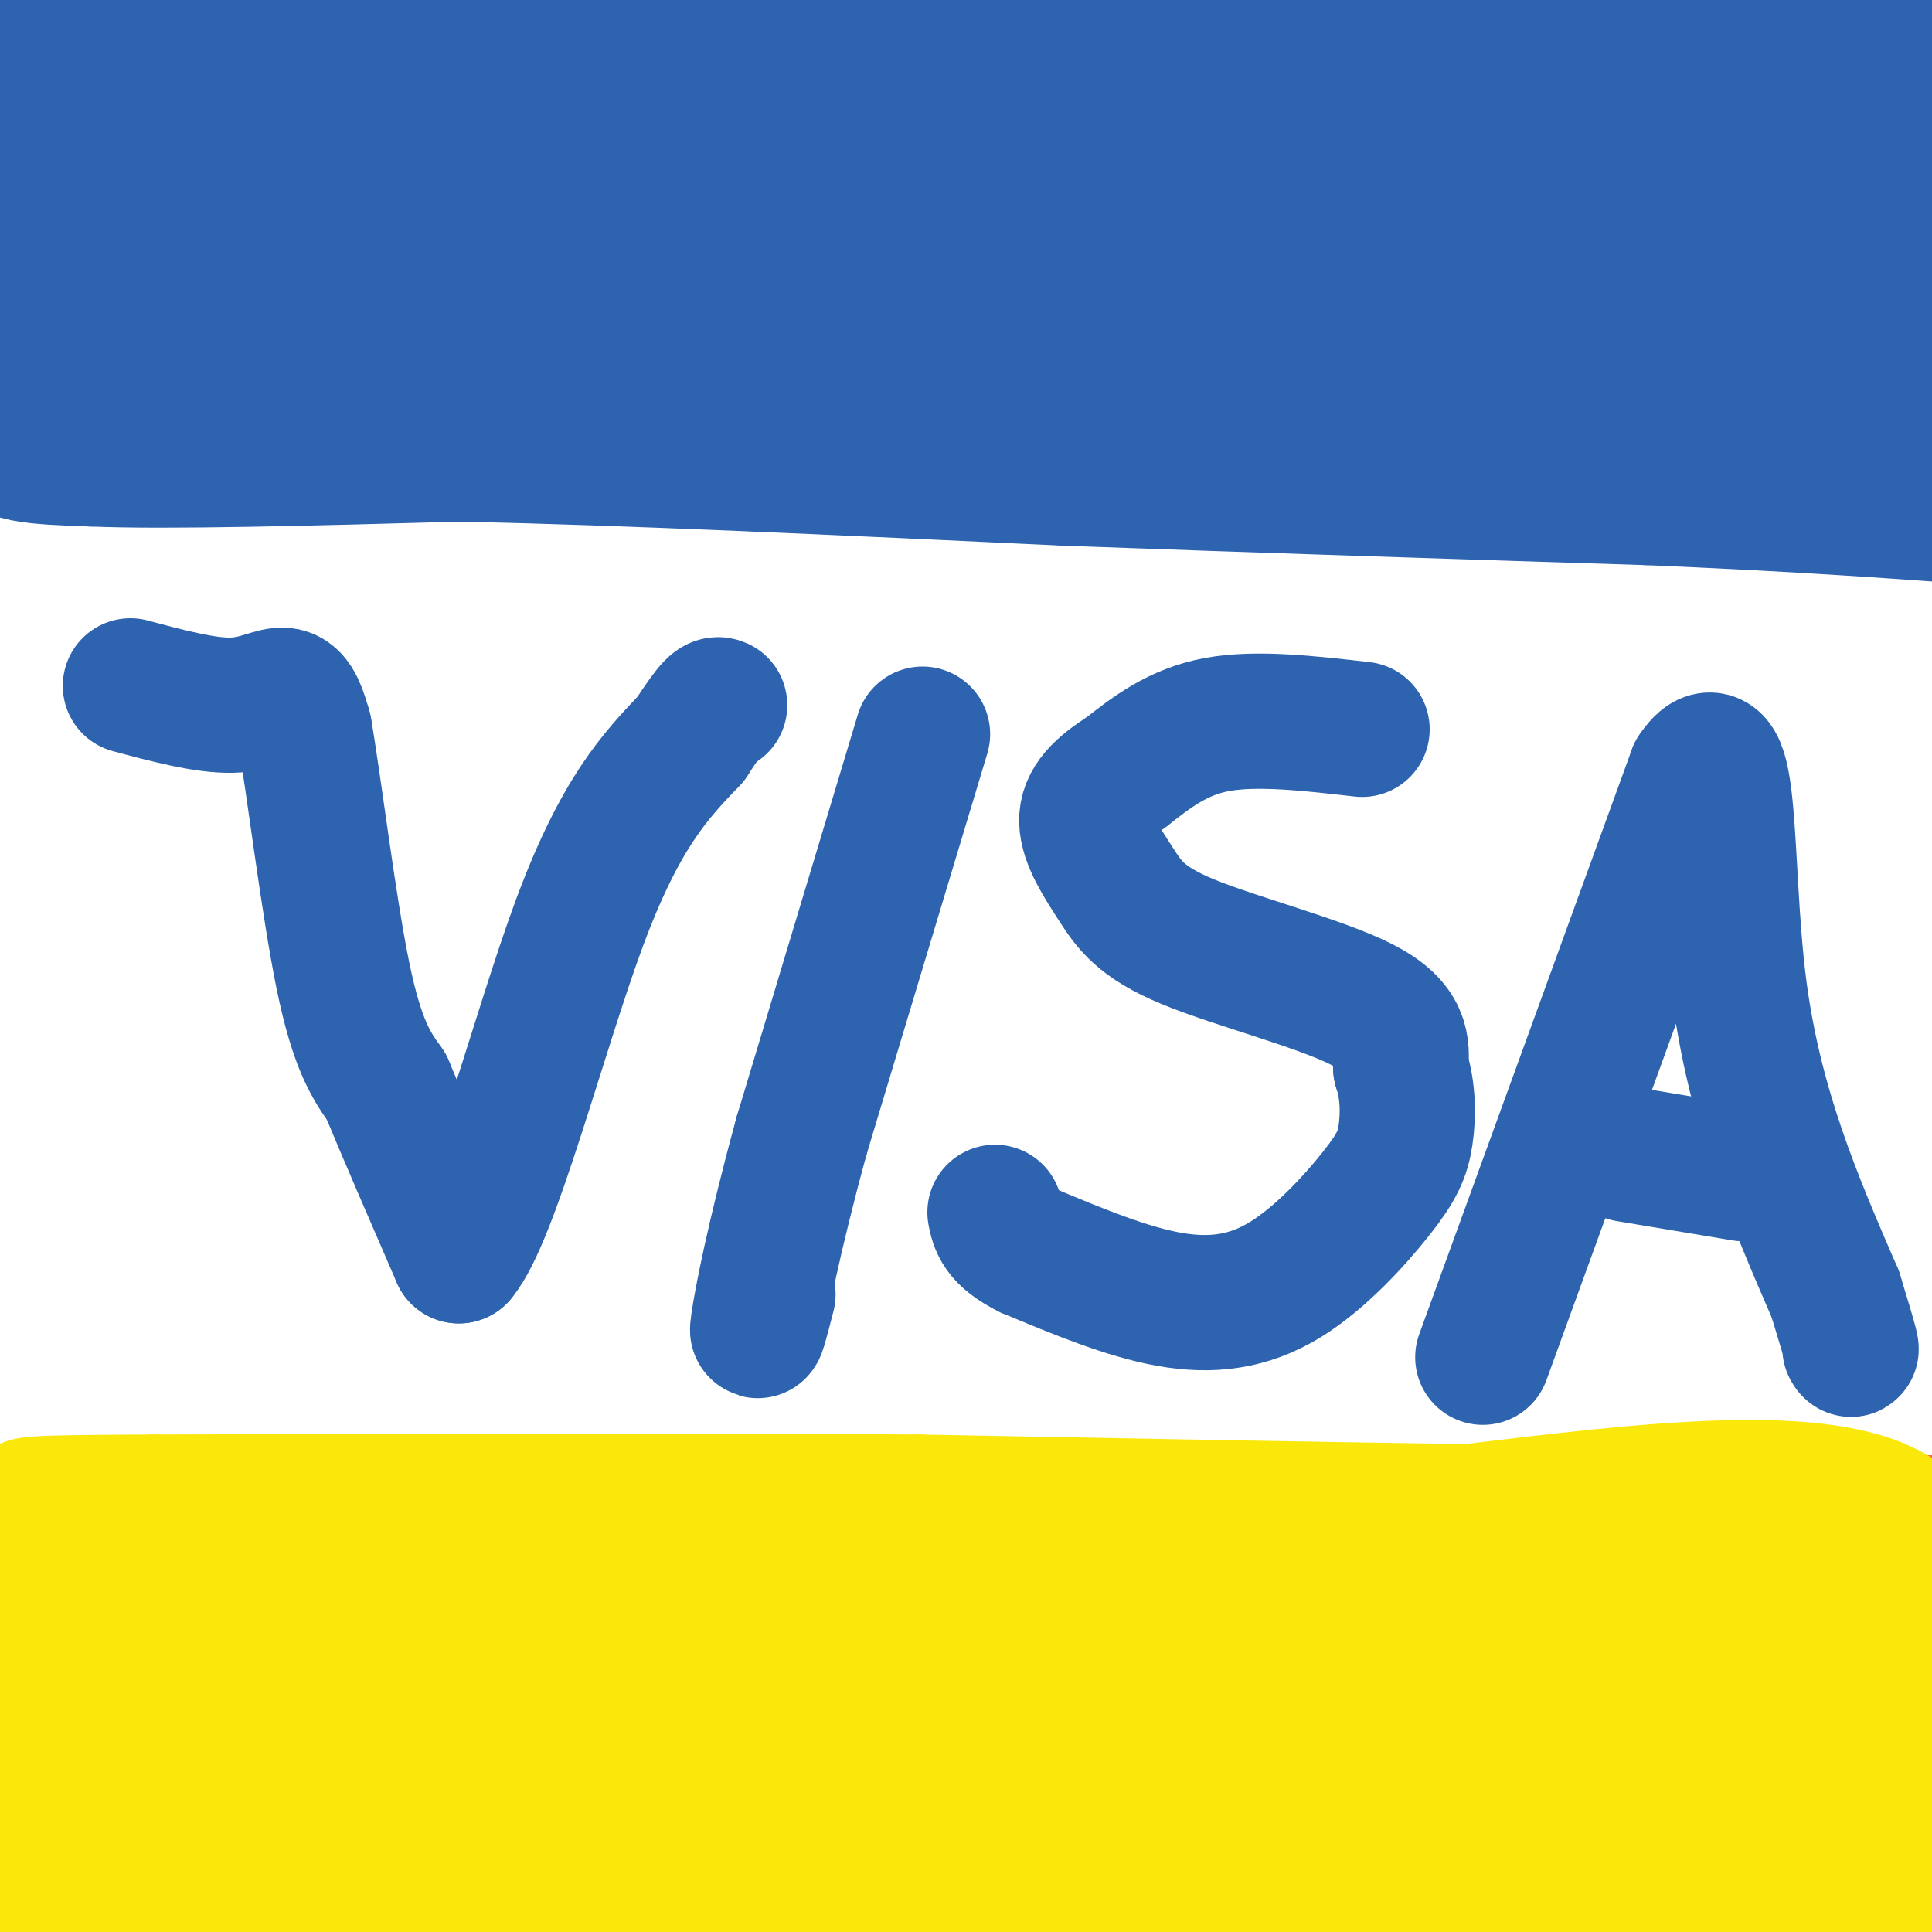 <svg viewBox='0 0 400 400' version='1.1' xmlns='http://www.w3.org/2000/svg' xmlns:xlink='http://www.w3.org/1999/xlink'><g fill='none' stroke='#2d63af' stroke-width='28' stroke-linecap='round' stroke-linejoin='round'><path d='M9,90c-4.750,-2.833 -9.500,-5.667 21,-6c30.500,-0.333 96.250,1.833 162,4'/><path d='M192,88c35.679,1.190 43.875,2.167 50,1c6.125,-1.167 10.179,-4.476 38,-5c27.821,-0.524 79.411,1.738 131,4'/><path d='M400,15c0.000,0.000 -95.000,-17.000 -95,-17'/><path d='M116,0c-19.083,0.506 -38.167,1.012 -58,5c-19.833,3.988 -40.417,11.458 -48,11c-7.583,-0.458 -2.167,-8.845 0,-7c2.167,1.845 1.083,13.923 0,26'/><path d='M10,35c-0.326,9.117 -1.140,18.910 2,24c3.140,5.090 10.233,5.478 23,7c12.767,1.522 31.206,4.179 69,4c37.794,-0.179 94.941,-3.194 122,-3c27.059,0.194 24.029,3.597 21,7'/><path d='M247,74c8.136,2.439 17.975,5.037 36,4c18.025,-1.037 44.234,-5.708 63,-7c18.766,-1.292 30.087,0.794 36,1c5.913,0.206 6.416,-1.467 6,-4c-0.416,-2.533 -1.751,-5.926 -15,-5c-13.249,0.926 -38.413,6.172 -104,0c-65.587,-6.172 -171.596,-23.764 -223,-31c-51.404,-7.236 -48.202,-4.118 -45,-1'/><path d='M1,31c-8.667,0.000 -7.833,0.500 -7,1'/><path d='M15,34c72.155,-5.013 144.309,-10.026 142,-9c-2.309,1.026 -79.083,8.089 -107,10c-27.917,1.911 -6.978,-1.332 19,-2c25.978,-0.668 56.994,1.238 45,6c-11.994,4.762 -66.997,12.381 -122,20'/><path d='M8,52c5.179,-3.306 10.357,-6.612 55,-10c44.643,-3.388 128.750,-6.856 139,-7c10.250,-0.144 -53.356,3.038 -92,4c-38.644,0.962 -52.327,-0.297 -68,-2c-15.673,-1.703 -33.337,-3.852 -51,-6'/><path d='M16,21c16.688,-3.020 33.376,-6.040 59,-8c25.624,-1.960 60.185,-2.858 112,-1c51.815,1.858 120.883,6.474 144,10c23.117,3.526 0.283,5.964 -48,6c-48.283,0.036 -122.017,-2.328 -165,-2c-42.983,0.328 -55.217,3.347 -48,3c7.217,-0.347 33.883,-4.062 62,-6c28.117,-1.938 57.685,-2.099 98,-1c40.315,1.099 91.376,3.457 123,6c31.624,2.543 43.812,5.272 56,8'/><path d='M367,41c-146.437,-5.165 -292.874,-10.329 -305,-11c-12.126,-0.671 110.058,3.152 192,3c81.942,-0.152 123.640,-4.281 75,-5c-48.640,-0.719 -187.619,1.970 -231,0c-43.381,-1.970 8.836,-8.600 52,-12c43.164,-3.400 77.275,-3.569 114,-3c36.725,0.569 76.064,1.877 106,4c29.936,2.123 50.468,5.062 71,8'/><path d='M359,30c-93.022,-6.222 -186.044,-12.444 -214,-16c-27.956,-3.556 9.156,-4.444 64,-4c54.844,0.444 127.422,2.222 200,4'/><path d='M391,39c-5.583,4.333 -11.167,8.667 -9,11c2.167,2.333 12.083,2.667 22,3'/><path d='M392,72c-7.800,6.044 -15.600,12.089 -32,13c-16.400,0.911 -41.400,-3.311 -65,-5c-23.600,-1.689 -45.800,-0.844 -68,0'/><path d='M227,80c-22.405,0.381 -44.417,1.333 -76,-1c-31.583,-2.333 -72.738,-7.952 -94,-10c-21.262,-2.048 -22.631,-0.524 -24,1'/><path d='M33,70c-11.111,1.622 -26.889,5.178 -20,2c6.889,-3.178 36.444,-13.089 66,-23'/><path d='M79,49c16.131,-3.000 23.458,1.000 18,4c-5.458,3.000 -23.702,5.000 -35,8c-11.298,3.000 -15.649,7.000 -20,11'/><path d='M42,72c-12.489,5.489 -33.711,13.711 -39,18c-5.289,4.289 5.356,4.644 16,5'/><path d='M19,95c15.333,0.667 45.667,-0.167 76,-1'/><path d='M95,94c33.667,0.667 79.833,2.833 126,5'/><path d='M221,99c41.000,1.500 80.500,2.750 120,4'/><path d='M341,103c31.333,1.333 49.667,2.667 68,4'/><path d='M27,142c7.733,2.067 15.467,4.133 21,4c5.533,-0.133 8.867,-2.467 11,-2c2.133,0.467 3.067,3.733 4,7'/><path d='M63,151c2.000,11.400 5.000,36.400 8,51c3.000,14.600 6.000,18.800 9,23'/><path d='M80,225c4.000,9.667 9.500,22.333 15,35'/><path d='M95,260c6.867,-8.200 16.533,-46.200 25,-69c8.467,-22.800 15.733,-30.400 23,-38'/><path d='M143,153c4.833,-7.500 5.417,-7.250 6,-7'/><path d='M191,152c0.000,0.000 -25.000,83.000 -25,83'/><path d='M166,235c-5.978,21.844 -8.422,34.956 -9,39c-0.578,4.044 0.711,-0.978 2,-6'/><path d='M282,151c-10.917,-1.250 -21.833,-2.500 -30,-1c-8.167,1.500 -13.583,5.750 -19,10'/><path d='M233,160c-5.019,3.174 -8.066,6.107 -8,10c0.066,3.893 3.244,8.744 6,13c2.756,4.256 5.088,7.915 15,12c9.912,4.085 27.403,8.596 36,13c8.597,4.404 8.298,8.702 8,13'/><path d='M290,221c1.597,4.721 1.591,10.022 1,14c-0.591,3.978 -1.767,6.633 -6,12c-4.233,5.367 -11.524,13.445 -19,18c-7.476,4.555 -15.136,5.587 -24,4c-8.864,-1.587 -18.932,-5.794 -29,-10'/><path d='M213,259c-6.000,-3.000 -6.500,-5.500 -7,-8'/><path d='M307,281c0.000,0.000 44.000,-121.000 44,-121'/><path d='M351,160c7.956,-11.889 5.844,18.889 9,44c3.156,25.111 11.578,44.556 20,64'/><path d='M380,268c3.833,12.500 3.417,11.750 3,11'/><path d='M337,239c0.000,0.000 24.000,4.000 24,4'/></g>
<g fill='none' stroke='#f26946' stroke-width='28' stroke-linecap='round' stroke-linejoin='round'><path d='M13,320c12.667,-2.417 25.333,-4.833 58,-5c32.667,-0.167 85.333,1.917 138,4'/><path d='M209,319c56.500,0.000 128.750,-2.000 201,-4'/><path d='M380,351c-19.449,3.159 -38.898,6.319 -95,9c-56.102,2.681 -148.859,4.885 -190,7c-41.141,2.115 -30.668,4.141 -26,4c4.668,-0.141 3.529,-2.450 29,-4c25.471,-1.550 77.550,-2.340 92,0c14.450,2.340 -8.729,7.812 -47,12c-38.271,4.188 -91.636,7.094 -145,10'/><path d='M19,383c51.039,-2.324 102.077,-4.648 93,-4c-9.077,0.648 -78.270,4.269 -98,4c-19.730,-0.269 10.002,-4.427 40,-6c29.998,-1.573 60.261,-0.561 90,0c29.739,0.561 58.955,0.670 86,2c27.045,1.330 51.919,3.882 56,6c4.081,2.118 -12.632,3.801 -68,6c-55.368,2.199 -149.391,4.914 -150,3c-0.609,-1.914 92.195,-8.457 185,-15'/><path d='M253,379c48.716,-3.887 78.006,-6.104 11,-1c-67.006,5.104 -230.309,17.528 -217,19c13.309,1.472 203.231,-8.008 268,-8c64.769,0.008 4.384,9.504 -56,19'/><path d='M310,402c7.500,-1.250 15.000,-2.500 10,-1c-5.000,1.500 -22.500,5.750 -40,10'/><path d='M273,399c54.733,-3.489 109.467,-6.978 122,-6c12.533,0.978 -17.133,6.422 -40,9c-22.867,2.578 -38.933,2.289 -55,2'/><path d='M288,402c38.683,-3.193 77.365,-6.386 76,-6c-1.365,0.386 -42.779,4.351 -56,4c-13.221,-0.351 1.750,-5.020 16,-9c14.250,-3.980 27.778,-7.273 23,-6c-4.778,1.273 -27.863,7.112 -37,8c-9.137,0.888 -4.325,-3.175 12,-8c16.325,-4.825 44.162,-10.413 72,-16'/><path d='M394,369c15.499,-3.304 18.248,-3.565 8,-1c-10.248,2.565 -33.491,7.957 -51,10c-17.509,2.043 -29.283,0.738 -33,-2c-3.717,-2.738 0.622,-6.909 21,-12c20.378,-5.091 56.794,-11.101 47,-14c-9.794,-2.899 -65.798,-2.685 -71,-4c-5.202,-1.315 40.399,-4.157 86,-7'/><path d='M401,339c15.000,-1.333 9.500,-1.167 4,-1'/><path d='M403,338c-93.511,0.822 -187.022,1.644 -234,4c-46.978,2.356 -47.422,6.244 -54,7c-6.578,0.756 -19.289,-1.622 -32,-4'/><path d='M83,345c-13.142,-1.528 -29.997,-3.348 -37,-3c-7.003,0.348 -4.155,2.863 -10,4c-5.845,1.137 -20.384,0.896 -27,0c-6.616,-0.896 -5.308,-2.448 -4,-4'/><path d='M5,342c-1.000,-2.833 -1.500,-7.917 -2,-13'/><path d='M3,329c-0.622,-4.244 -1.178,-8.356 -2,-9c-0.822,-0.644 -1.911,2.178 -3,5'/><path d='M1,325c14.281,-1.791 28.561,-3.582 49,0c20.439,3.582 47.035,12.537 74,16c26.965,3.463 54.298,1.432 48,1c-6.298,-0.432 -46.228,0.734 -70,4c-23.772,3.266 -31.386,8.633 -39,14'/><path d='M63,360c-19.619,5.885 -49.166,13.598 -57,15c-7.834,1.402 6.045,-3.507 28,-6c21.955,-2.493 51.987,-2.569 47,-3c-4.987,-0.431 -44.994,-1.215 -85,-2'/><path d='M-1,352c5.333,-2.917 10.667,-5.833 13,-10c2.333,-4.167 1.667,-9.583 1,-15'/><path d='M13,327c-1.167,-3.667 -4.583,-5.333 -8,-7'/><path d='M5,320c-1.333,-1.167 -0.667,-0.583 0,0'/></g>
<g fill='none' stroke='#fae80b' stroke-width='28' stroke-linecap='round' stroke-linejoin='round'><path d='M7,315c0.000,0.000 2.000,73.000 2,73'/><path d='M9,388c-4.756,13.311 -17.644,10.089 4,9c21.644,-1.089 77.822,-0.044 134,1'/><path d='M147,398c32.988,1.262 48.458,3.917 66,4c17.542,0.083 37.155,-2.405 63,-3c25.845,-0.595 57.923,0.702 90,2'/><path d='M366,401c20.844,1.022 27.956,2.578 30,-2c2.044,-4.578 -0.978,-15.289 -4,-26'/><path d='M392,373c-0.500,-14.167 0.250,-36.583 1,-59'/><path d='M393,314c-14.667,-10.000 -51.833,-5.500 -89,-1'/><path d='M304,313c-33.833,-0.500 -73.917,-1.250 -114,-2'/><path d='M190,311c-45.333,-0.333 -101.667,-0.167 -158,0'/><path d='M32,311c-30.761,0.128 -28.663,0.450 -23,2c5.663,1.550 14.890,4.330 24,6c9.110,1.670 18.102,2.231 40,2c21.898,-0.231 56.703,-1.255 95,0c38.297,1.255 80.085,4.787 115,6c34.915,1.213 62.958,0.106 91,-1'/><path d='M374,326c15.476,-2.479 8.666,-8.175 5,3c-3.666,11.175 -4.189,39.222 -7,50c-2.811,10.778 -7.911,4.286 -12,6c-4.089,1.714 -7.168,11.632 -11,15c-3.832,3.368 -8.416,0.184 -13,-3'/><path d='M336,397c-7.641,-3.968 -20.244,-12.388 -43,-14c-22.756,-1.612 -55.664,3.585 -96,2c-40.336,-1.585 -88.100,-9.951 -121,-16c-32.900,-6.049 -50.935,-9.783 -34,-11c16.935,-1.217 68.838,0.081 92,0c23.162,-0.081 17.581,-1.540 12,-3'/><path d='M146,355c-21.915,-0.826 -82.703,-1.392 -110,-6c-27.297,-4.608 -21.105,-13.257 -15,-17c6.105,-3.743 12.121,-2.581 16,0c3.879,2.581 5.621,6.579 7,12c1.379,5.421 2.394,12.263 0,20c-2.394,7.737 -8.197,16.368 -14,25'/><path d='M30,389c2.883,-5.856 17.089,-32.995 26,-46c8.911,-13.005 12.526,-11.875 15,-13c2.474,-1.125 3.808,-4.505 14,-6c10.192,-1.495 29.241,-1.105 36,2c6.759,3.105 1.228,8.926 -1,12c-2.228,3.074 -1.151,3.403 -9,8c-7.849,4.597 -24.622,13.463 -36,18c-11.378,4.537 -17.361,4.743 -23,5c-5.639,0.257 -10.933,0.563 -14,0c-3.067,-0.563 -3.907,-1.994 -4,-7c-0.093,-5.006 0.561,-13.587 9,-20c8.439,-6.413 24.663,-10.660 36,-13c11.337,-2.340 17.787,-2.775 24,0c6.213,2.775 12.190,8.758 15,14c2.810,5.242 2.455,9.742 2,14c-0.455,4.258 -1.008,8.275 -3,12c-1.992,3.725 -5.421,7.157 -8,10c-2.579,2.843 -4.308,5.098 -12,7c-7.692,1.902 -21.346,3.451 -35,5'/><path d='M62,391c-7.145,0.356 -7.508,-1.254 -9,-3c-1.492,-1.746 -4.113,-3.628 -7,-10c-2.887,-6.372 -6.039,-17.236 -7,-27c-0.961,-9.764 0.270,-18.430 4,-23c3.730,-4.570 9.957,-5.044 24,-2c14.043,3.044 35.900,9.607 47,12c11.100,2.393 11.444,0.615 16,8c4.556,7.385 13.326,23.932 16,27c2.674,3.068 -0.747,-7.343 14,-12c14.747,-4.657 47.663,-3.562 49,-5c1.337,-1.438 -28.904,-5.411 -46,-6c-17.096,-0.589 -21.048,2.205 -25,5'/><path d='M138,355c-8.387,2.009 -16.854,4.532 -10,5c6.854,0.468 29.030,-1.118 55,-8c25.970,-6.882 55.734,-19.059 59,-20c3.266,-0.941 -19.968,9.353 -25,14c-5.032,4.647 8.136,3.648 -16,4c-24.136,0.352 -85.575,2.056 -75,1c10.575,-1.056 93.164,-4.873 125,-6c31.836,-1.127 12.918,0.437 -6,2'/><path d='M245,347c-3.702,1.356 -9.956,3.746 -11,6c-1.044,2.254 3.121,4.372 22,2c18.879,-2.372 52.470,-9.235 38,-10c-14.470,-0.765 -77.002,4.568 -103,3c-25.998,-1.568 -15.461,-10.038 -11,-14c4.461,-3.962 2.846,-3.418 -5,-1c-7.846,2.418 -21.923,6.709 -36,11'/><path d='M139,344c-12.324,3.164 -25.134,5.575 -25,6c0.134,0.425 13.212,-1.136 21,0c7.788,1.136 10.286,4.967 27,6c16.714,1.033 47.645,-0.733 84,2c36.355,2.733 78.134,9.967 82,12c3.866,2.033 -30.181,-1.133 -51,-1c-20.819,0.133 -28.409,3.567 -36,7'/><path d='M241,376c24.173,-7.291 102.607,-29.020 123,-34c20.393,-4.980 -17.254,6.787 -42,11c-24.746,4.213 -36.592,0.872 -43,3c-6.408,2.128 -7.379,9.727 -9,9c-1.621,-0.727 -3.892,-9.779 -8,-15c-4.108,-5.221 -10.054,-6.610 -16,-8'/><path d='M246,342c-2.715,0.820 -1.503,6.870 -10,14c-8.497,7.130 -26.705,15.341 -30,19c-3.295,3.659 8.321,2.765 26,2c17.679,-0.765 41.419,-1.401 61,-4c19.581,-2.599 35.003,-7.161 47,-9c11.997,-1.839 20.571,-0.954 23,0c2.429,0.954 -1.285,1.977 -5,3'/><path d='M358,367c-7.154,2.103 -22.538,5.861 -34,10c-11.462,4.139 -19.002,8.659 -22,11c-2.998,2.341 -1.453,2.504 8,3c9.453,0.496 26.814,1.326 42,0c15.186,-1.326 28.196,-4.807 27,-6c-1.196,-1.193 -16.598,-0.096 -32,1'/></g>
</svg>